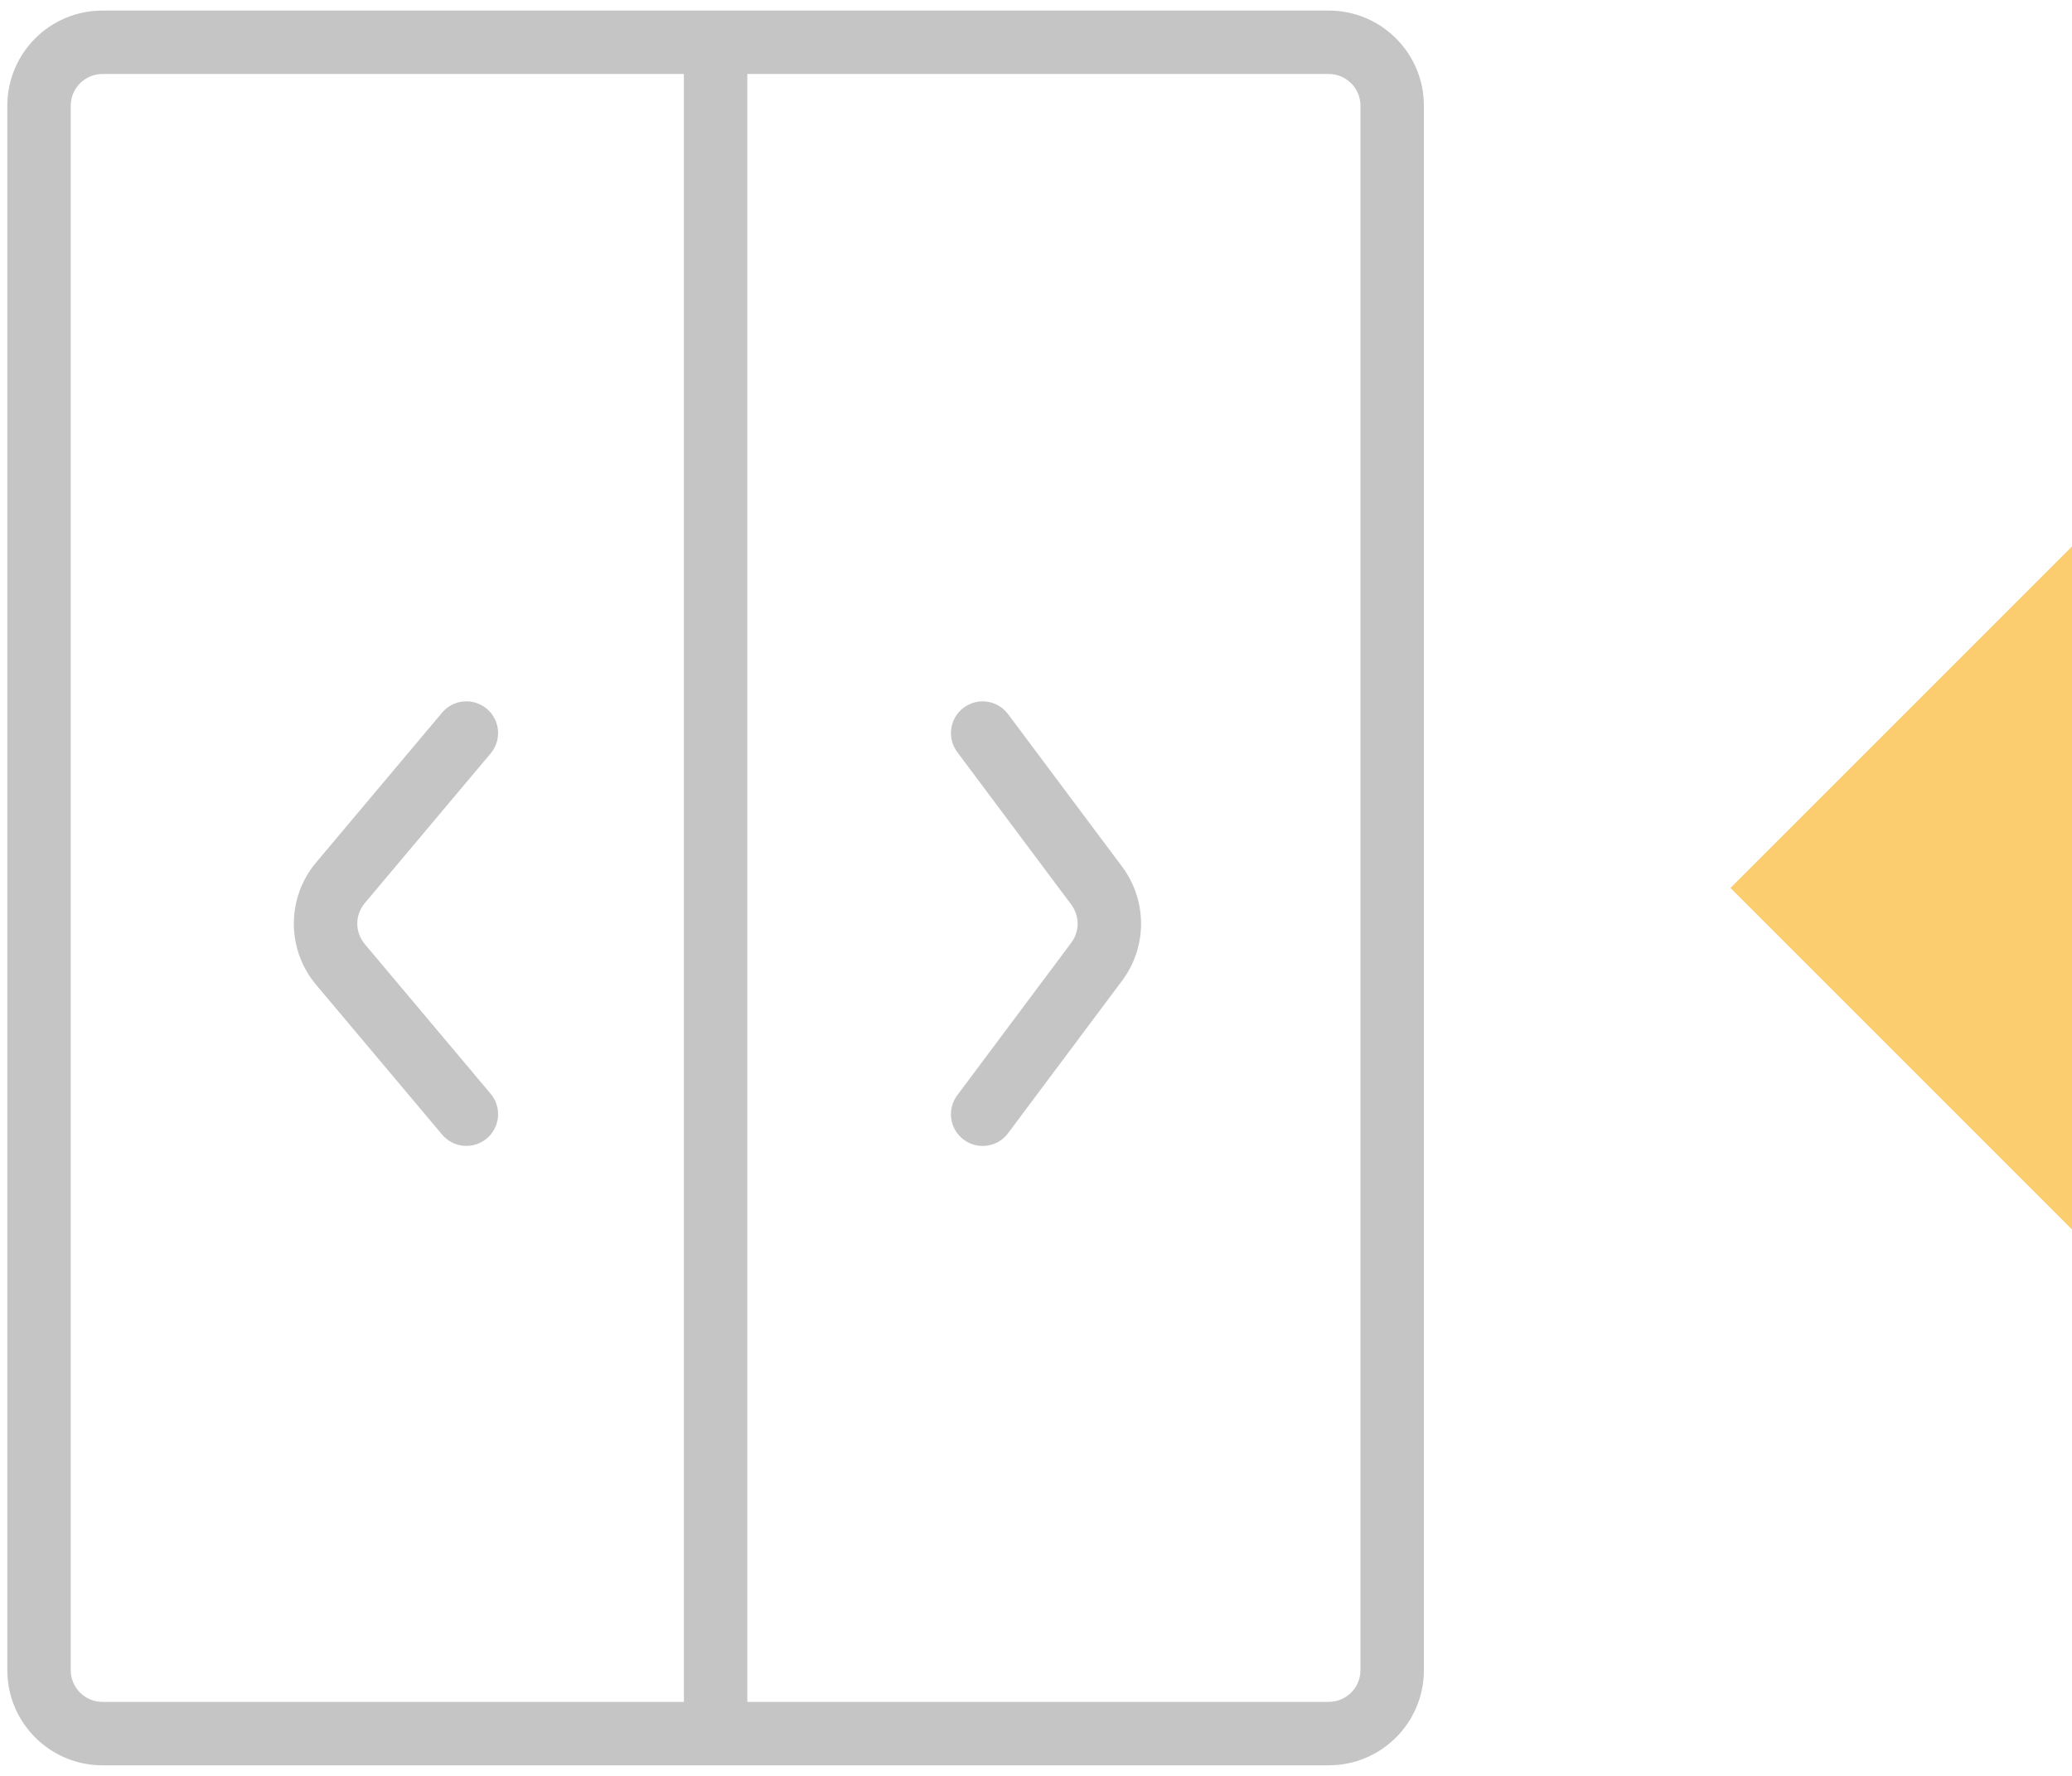 <svg xmlns="http://www.w3.org/2000/svg" width="49" height="42" viewBox="0 0 49 42" fill="none"><path fill-rule="evenodd" clip-rule="evenodd" d="M2.423 1.75C2.009 1.75 1.673 2.086 1.673 2.5V39.5C1.673 39.914 2.009 40.25 2.423 40.25H16.173V1.75H2.423ZM17.673 1.75V40.25H31.423C31.837 40.25 32.173 39.914 32.173 39.5V2.5C32.173 2.086 31.837 1.75 31.423 1.75H17.673ZM0.173 2.5C0.173 1.257 1.18 0.25 2.423 0.25H31.423C32.666 0.25 33.673 1.257 33.673 2.5V39.5C33.673 40.743 32.666 41.75 31.423 41.75H2.423C1.18 41.75 0.173 40.743 0.173 39.5V2.5ZM22.79 16.737C23.121 16.489 23.591 16.557 23.839 16.889L26.537 20.498C27.134 21.297 27.134 22.393 26.537 23.192L23.839 26.801C23.591 27.133 23.121 27.201 22.79 26.953C22.458 26.705 22.39 26.235 22.638 25.903L25.335 22.294C25.534 22.028 25.534 21.662 25.335 21.396L22.638 17.787C22.39 17.455 22.458 16.985 22.79 16.737Z" fill="#C5C5C5"></path><path fill-rule="evenodd" clip-rule="evenodd" d="M11.512 16.763C11.829 17.029 11.87 17.502 11.603 17.819L8.625 21.361C8.391 21.64 8.391 22.047 8.625 22.326L11.603 25.868C11.87 26.185 11.829 26.658 11.512 26.925C11.195 27.191 10.722 27.151 10.455 26.833L7.477 23.292C6.773 22.455 6.773 21.233 7.477 20.396L10.455 16.854C10.722 16.537 11.195 16.496 11.512 16.763Z" fill="#C5C5C5"></path><path d="M49 12.923L40.923 21L49 29.077V12.923Z" fill="#FCCD6E"></path></svg>